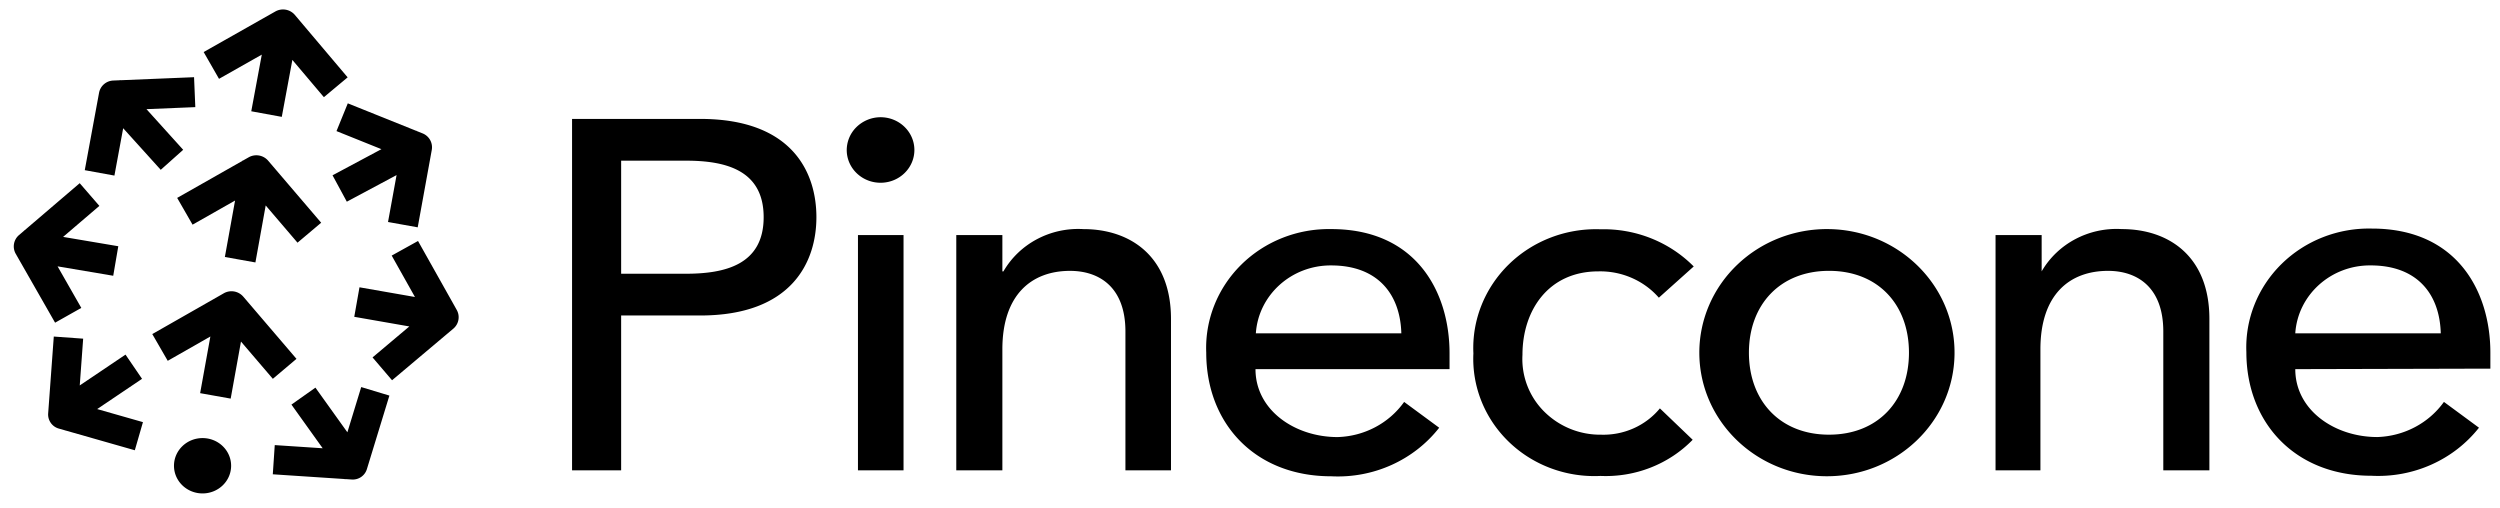 <svg xmlns="http://www.w3.org/2000/svg" width="256" height="52" fill="none" viewBox="0 0 256 52">
  <g class="pinecone-full-logo-black__Pinecone-Full-Logo-Black">
    <path fill="#000" d="M58.579 12.177h13.12c9.496 0 11.901 5.545 11.901 10.065s-2.459 10.065-11.9 10.065h-8.095V48.16h-5.026V12.177Zm5.026 15.854h6.623c3.985 0 7.97-.904 7.97-5.79 0-4.884-3.985-5.788-7.97-5.788h-6.623v11.578ZM90.17 12.004c1.897.001 3.44 1.48 3.463 3.316.021 1.837-1.485 3.35-3.382 3.393-1.895.044-3.475-1.397-3.544-3.232a3.316 3.316 0 0 1 .974-2.447 3.538 3.538 0 0 1 2.49-1.03Zm-2.315 12.064h4.667v24.094h-4.667V24.068Zm10.068.002h4.72v3.72h.108c1.646-2.844 4.825-4.525 8.185-4.33 4.828 0 8.974 2.8 8.974 9.197v15.505h-4.666v-14.22c0-4.536-2.675-6.205-5.672-6.205-3.931 0-6.929 2.434-6.929 8.031v12.394h-4.72V24.07Zm30.64 13.732c0 4.207 4.039 6.954 8.4 6.954 2.737-.077 5.271-1.414 6.821-3.599l3.59 2.643c-2.607 3.33-6.748 5.192-11.057 4.972-7.879 0-12.798-5.477-12.798-12.657-.138-3.35 1.156-6.608 3.579-9.004 2.422-2.395 5.758-3.717 9.219-3.652 8.76 0 12.116 6.502 12.116 12.709v1.634h-19.87Zm14.934-3.668c-.108-4.016-2.423-6.954-7.18-6.954-4.067-.027-7.452 3.022-7.718 6.954h14.898Zm26.369-3.651c-1.537-1.759-3.814-2.75-6.193-2.694-5.134 0-7.772 4.016-7.772 8.535a7.592 7.592 0 0 0 2.186 5.784 8.116 8.116 0 0 0 5.855 2.404c2.337.076 4.574-.923 6.031-2.694l3.357 3.215c-2.442 2.504-5.889 3.856-9.441 3.703-3.494.17-6.898-1.095-9.376-3.485-2.479-2.39-3.799-5.682-3.638-9.066-.158-3.396 1.159-6.702 3.631-9.116 2.472-2.414 5.874-3.716 9.383-3.591 3.594-.088 7.06 1.294 9.548 3.807l-3.571 3.198Zm17.427-7.023c7.188.114 12.93 5.83 12.851 12.791-.079 6.962-5.949 12.554-13.137 12.517-7.188-.038-12.995-5.692-12.996-12.654-.001-3.392 1.405-6.643 3.903-9.022 2.497-2.38 5.876-3.688 9.379-3.632Zm0 21.05c5.026 0 8.185-3.476 8.185-8.395 0-4.92-3.159-8.38-8.185-8.38-5.025 0-8.203 3.478-8.203 8.38 0 4.902 3.16 8.396 8.203 8.396Zm17.051-20.442h4.722v3.72c1.651-2.846 4.837-4.528 8.202-4.329 4.829 0 8.974 2.799 8.974 9.196v15.506h-4.72v-14.22c0-4.537-2.674-6.205-5.654-6.205-3.949 0-6.929 2.433-6.929 8.03v12.395h-4.595V24.068ZM235.037 37.8c0 4.207 4.039 6.953 8.401 6.953 2.734-.085 5.264-1.42 6.821-3.598l3.589 2.642c-2.608 3.303-6.733 5.144-11.02 4.92-7.862 0-12.799-5.476-12.799-12.656-.139-3.36 1.163-6.625 3.597-9.023 2.434-2.397 5.785-3.712 9.255-3.632 8.778 0 12.134 6.501 12.134 12.707v1.635l-19.978.052Zm14.898-3.668c-.107-4.016-2.405-6.954-7.179-6.954-4.072-.036-7.461 3.018-7.719 6.954h14.898Z" class="pinecone-full-logo-black__Vector"/>
    <path fill="#000" fill-rule="evenodd" d="M30.197 1.532a1.596 1.596 0 0 0-2.003-.356l-.622.352-.008-.001-.002.006-6.707 3.796 1.572 2.743 4.381-2.479-1.078 5.801 3.125.573 1.084-5.832 3.227 3.816 2.433-2.03-4.913-5.81.002-.011-.013-.003-.478-.565Zm-9.456 48.995c1.616 0 2.926-1.269 2.926-2.834 0-1.564-1.31-2.833-2.926-2.833s-2.925 1.269-2.925 2.834c0 1.564 1.31 2.833 2.925 2.833Zm3.935-15.55-1.054 5.84-3.128-.558 1.048-5.802-4.366 2.49-1.582-2.738 6.68-3.81.002-.01.01.003.627-.358a1.596 1.596 0 0 1 2.002.347l.484.565.004.001v.004l4.956 5.795-2.421 2.045-3.262-3.814Zm2.531-13.94-1.053 5.837-3.128-.558 1.044-5.78-4.352 2.47-1.576-2.741 6.659-3.78.007-.039.045.008.61-.345a1.596 1.596 0 0 1 1.999.349l.465.544.008.002-.001.006 4.954 5.797-2.423 2.043-3.258-3.812ZM6.7 44.078l-.018.012-.014-.02-.648-.185a1.499 1.499 0 0 1-1.088-1.55l.576-7.873 3.008.217-.35 4.79 4.686-3.157 1.693 2.48-4.595 3.096 4.688 1.338-.832 2.88L6.7 44.079Zm31.08 3.272v.001l-.212.691a1.507 1.507 0 0 1-1.542 1.06l-.661-.044-.042.03-.025-.034-7.364-.486.2-2.99 4.908.324-3.2-4.471 2.457-1.737 3.273 4.572 1.416-4.63 2.886.872-2.094 6.842Zm8.632-16.251.01.002-.002.01.35.626c.36.64.214 1.443-.35 1.918l-.53.446-.004.021-.017-.003-5.723 4.82-1.997-2.34 3.766-3.171-5.639-.986.535-3.022 5.68.993-2.382-4.24 2.696-1.495 3.607 6.421Zm-5.803-13.17-5.094 2.724-1.463-2.702 5.006-2.676-4.601-1.85 1.158-2.843 6.977 2.804.03-.017.021.037.631.254c.678.272 1.07.98.94 1.695l-.13.714.002.002h-.002l-1.31 7.208-3.04-.546.875-4.803Zm-34.146 6.33 5.65.955-.518 3.024-5.699-.963 2.43 4.254-2.685 1.514-3.675-6.433h-.002v-.003l-.352-.617a1.527 1.527 0 0 1 .336-1.92l.528-.451.006-.034.028.005 5.652-4.831 2.014 2.325-3.713 3.174Zm8.535-13.082 3.76 4.162-2.298 2.05-3.847-4.259-.896 4.85-3.037-.553 1.326-7.182-.006-.008.01-.008.133-.726a1.54 1.54 0 0 1 1.455-1.256l.664-.028.036-.03.026.028 7.547-.312L20 10.97l-5.002.207Z" class="pinecone-full-logo-black__Vector" clip-rule="evenodd"/>
  </g>
</svg>
